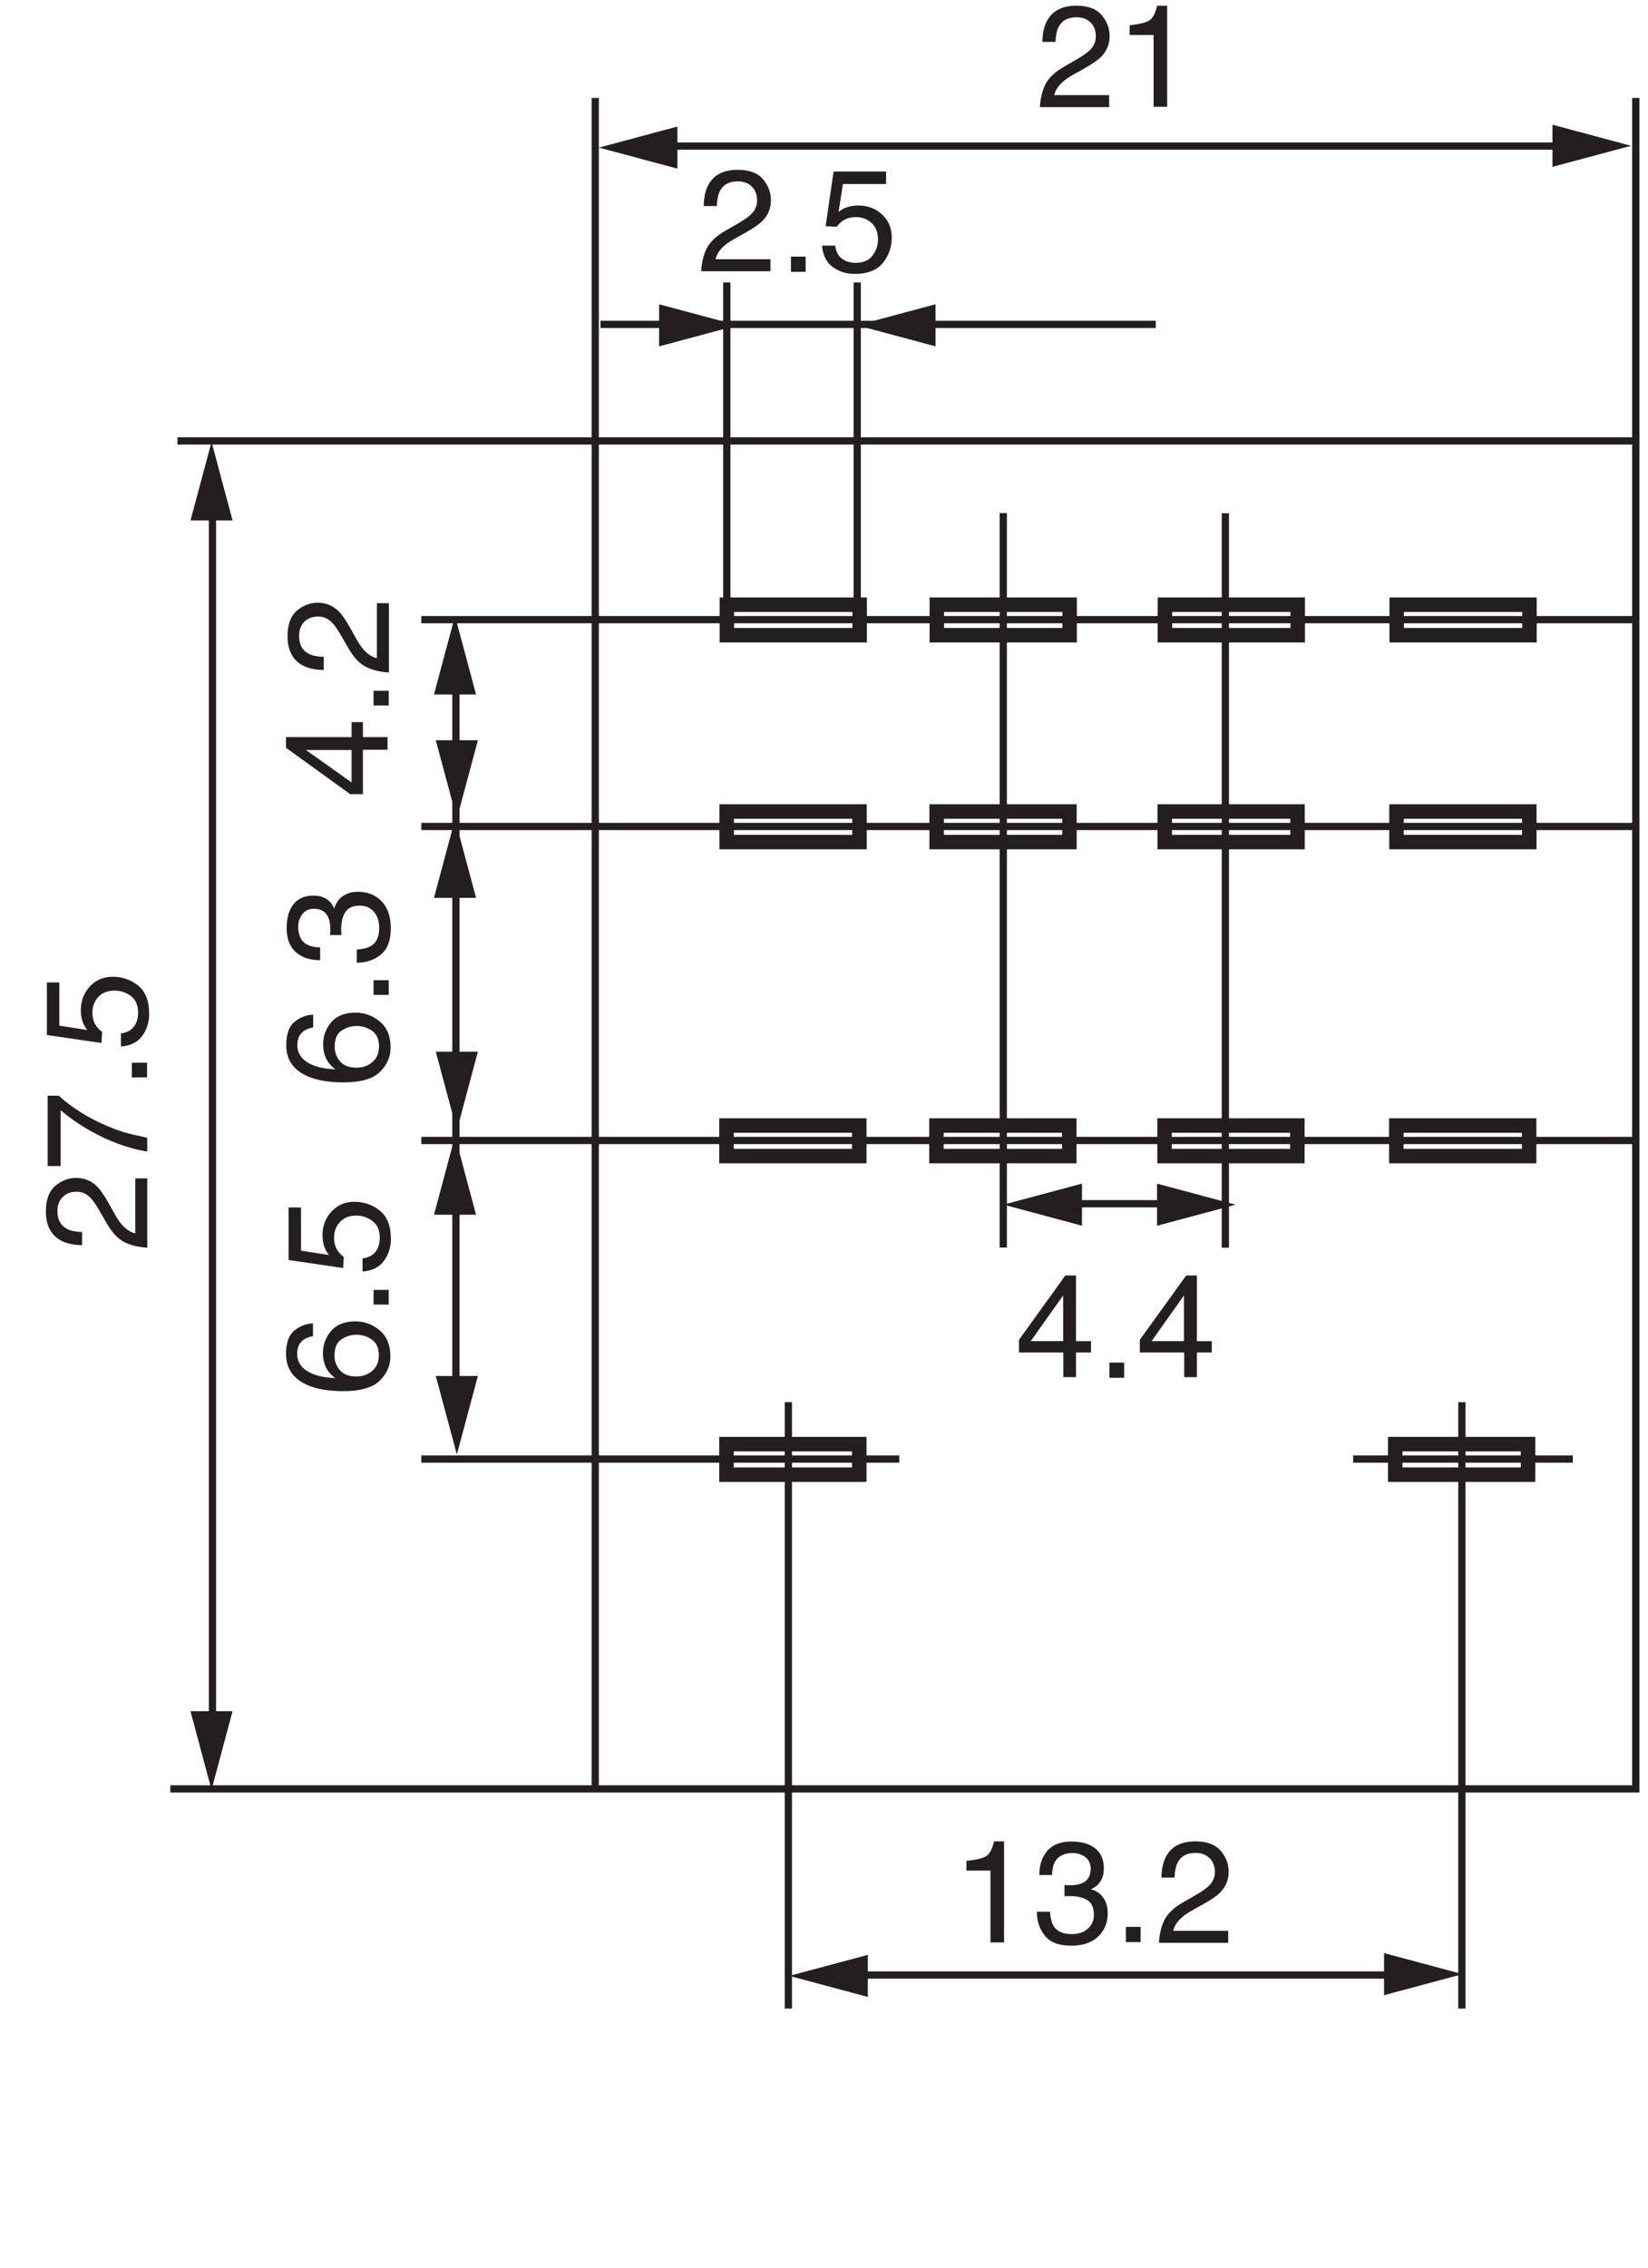 <?xml version="1.0" encoding="UTF-8"?>
<svg version="1.1" viewBox="0 0 120 165" xmlns="http://www.w3.org/2000/svg"><defs><clipPath><path d="m70.22 521.1 0.05 0.433 0.151 0.423 0.316 0.456 3.367 3.831 3.219 3.678 10.4 11.9 3.053 3.494 4.573 4.892 0.795 0.079 6.119-1.093 5.85-1.094 21.28-3.916 5.047-0.932 5.133-0.957 0.329-0.181 0.222-0.282 0.164-0.373 0.279-0.556 0.238-23.22 0.358-45.97-1.073-1.392-0.04-1.312-1.661-2.5-1.191-1.744-0.648-0.846-0.268-0.064-0.089 0.024-4.613-6.362-0.676 0.159-1.312-1.789 0.064-1.119-0.025-1.506-0.142-0.326-0.221-0.23-0.511-0.319-0.816-0.293-0.576-0.144-0.159-0.557-3.699-5.209-5e-3 -0.223-0.099-0.492-0.123-0.263-0.192-0.229-0.277-0.163-0.377-0.061-4.335-5.965-0.074-0.497-0.144-0.375-0.113-0.148-0.146-0.093-0.944-0.239-0.885-0.119-0.596 0.079 0.054-1.153-4e-3 -0.96-0.09-0.79-0.238-0.734-0.468-0.821-0.347-0.353-0.435-0.266-0.534-0.145-0.642 0.013-1.245 0.292-0.504 0.219-0.424 0.274-0.344 0.339-0.263 0.408-0.182 0.485-0.1 0.568-0.061 1.403 0.021 1.495 0.079 1.675-20.96 4.414-0.133-0.103-0.454-0.185-0.856-0.081-1.34 0.209-0.04-0.198 5e-3 -1.427-0.085-1.874-0.185-0.571-0.186-0.326-0.27-0.305-0.369-0.25-0.483-0.158-0.613-0.031-0.757 0.13-1.297 0.435-0.412 0.228-0.289 0.252-0.197 0.289-0.131 0.34-0.179 0.882-0.269 2.808-0.089 1.765-3.156 0.696-3.962 0.934-0.596 0.265-0.264 0.272-0.063 0.212 9e-3 0.086v1.273l-0.796 0.397-0.159 0.189-0.04 0.129-0.278 35.27-0.477 35.47 0.06 0.249zm11.55-77.26 6e-3 -1.041 0.104-1.289 0.183-0.209 0.298-0.15 0.596-0.212 0.494-0.135 0.363-0.019 0.074 0.239-8e-3 0.222 0.019 0.674-0.063 1.019-0.209 0.428-0.437 0.443-0.293 0.156-0.337 0.076-0.378-0.032zm29.19-6.431 0.059-1.07 0.149-1.316 0.162-0.26 0.286-0.258 0.374-0.207 0.431-0.11 0.405 0.022 0.31 0.105 0.269 0.172 0.09 2.266-0.134 0.375-0.303 0.363-0.398 0.286-0.418 0.139-0.809-0.074-0.311-0.169-0.162-0.264" clip-rule="evenodd"/></clipPath><clipPath><path d="m70.1 432.2h71.1v118.1h-71.1z"/></clipPath><clipPath><path d="m70.22 521.1 0.05 0.433 0.151 0.423 0.316 0.456 3.367 3.831 3.219 3.678 10.4 11.9 3.053 3.494 4.573 4.892 0.795 0.079 6.119-1.093 5.85-1.094 21.28-3.916 5.047-0.932 5.133-0.957 0.329-0.181 0.222-0.282 0.164-0.373 0.279-0.556 0.238-23.22 0.358-45.97-1.073-1.392-0.04-1.312-1.661-2.5-1.191-1.744-0.648-0.846-0.268-0.064-0.089 0.024-4.613-6.362-0.676 0.159-1.312-1.789 0.064-1.119-0.025-1.506-0.142-0.326-0.221-0.23-0.511-0.319-0.816-0.293-0.576-0.144-0.159-0.557-3.699-5.209-5e-3 -0.223-0.099-0.492-0.123-0.263-0.192-0.229-0.277-0.163-0.377-0.061-4.335-5.965-0.074-0.497-0.144-0.375-0.113-0.148-0.146-0.093-0.944-0.239-0.885-0.119-0.596 0.079 0.054-1.153-4e-3 -0.96-0.09-0.79-0.238-0.734-0.468-0.821-0.347-0.353-0.435-0.266-0.534-0.145-0.642 0.013-1.245 0.292-0.504 0.219-0.424 0.274-0.344 0.339-0.263 0.408-0.182 0.485-0.1 0.568-0.061 1.403 0.021 1.495 0.079 1.675-20.96 4.414-0.133-0.103-0.454-0.185-0.856-0.081-1.34 0.209-0.04-0.198 5e-3 -1.427-0.085-1.874-0.185-0.571-0.186-0.326-0.27-0.305-0.369-0.25-0.483-0.158-0.613-0.031-0.757 0.13-1.297 0.435-0.412 0.228-0.289 0.252-0.197 0.289-0.131 0.34-0.179 0.882-0.269 2.808-0.089 1.765-3.156 0.696-3.962 0.934-0.596 0.265-0.264 0.272-0.063 0.212 9e-3 0.086v1.273l-0.796 0.397-0.159 0.189-0.04 0.129-0.278 35.27-0.477 35.47 0.06 0.249zm11.55-77.26 6e-3 -1.041 0.104-1.289 0.183-0.209 0.298-0.15 0.596-0.212 0.494-0.135 0.363-0.019 0.074 0.239-8e-3 0.222 0.019 0.674-0.063 1.019-0.209 0.428-0.437 0.443-0.293 0.156-0.337 0.076-0.378-0.032zm29.19-6.431 0.059-1.07 0.149-1.316 0.162-0.26 0.286-0.258 0.374-0.207 0.431-0.11 0.405 0.022 0.31 0.105 0.269 0.172 0.09 2.266-0.134 0.375-0.303 0.363-0.398 0.286-0.418 0.139-0.809-0.074-0.311-0.169-0.162-0.264" clip-rule="evenodd"/></clipPath><clipPath><path d="m-0.986-3.66h8.373v6.841h-8.373z"/></clipPath><clipPath><path d="m2e-3 0.753v4e-3l7e-3 7e-3 0.047 0.032 0.046 0.032 0.051 0.035 0.095 0.065 0.043 0.03 0.064 0.041 0.011 1e-3 0.086-9e-3 0.083-0.01 0.068-7e-3 0.07-8e-3 0.08-9e-3 0.081-9e-3 0.071-8e-3 0.072-8e-3 5e-3 -1e-3 3e-3 -3e-3 2e-3 -3e-3 4e-3 -4e-3 3e-3 -0.197 5e-3 -0.389-0.015-0.012v-0.011l-0.024-0.021-0.016-0.015-9e-3 -7e-3 -4e-3 -1e-3h-1e-3l-0.065-0.054-0.01 2e-3 -0.018-0.015 1e-3 -0.01-1e-3 -0.013-2e-3 -2e-3 -3e-3 -2e-3 -7e-3 -3e-3 -0.012-2e-3 -8e-3 -2e-3 -2e-3 -4e-3 -0.052-0.044v-2e-3l-1e-3 -5e-3 -2e-3 -2e-3 -3e-3 -2e-3 -4e-3 -1e-3 -5e-3 -1e-3 -0.061-0.05-1e-3 -4e-3 -2e-3 -3e-3 -2e-3 -2e-3h-2e-3l-0.013-3e-3 -0.012-1e-3 -9e-3 1e-3 1e-3 -0.01v-8e-3l-1e-3 -6e-3 -4e-3 -7e-3 -6e-3 -7e-3 -5e-3 -3e-3 -6e-3 -2e-3 -8e-3 -1e-3h-9e-3l-0.017 2e-3 -7e-3 2e-3 -6e-3 3e-3 -5e-3 3e-3 -4e-3 3e-3 -2e-3 4e-3 -2e-3 5e-3 -1e-3 0.012 1e-3 0.012 1e-3 0.015-0.295 0.037-2e-3 -1e-3 -6e-3 -1e-3 -0.012-1e-3 -0.019 2e-3 -1e-3 -2e-3v-0.012l-1e-3 -0.016-2e-3 -5e-3 -3e-3 -3e-3 -4e-3 -2e-3 -5e-3 -2e-3 -7e-3 -2e-3h-9e-3l-0.01 1e-3 -0.018 4e-3 -6e-3 2e-3 -4e-3 2e-3 -3e-3 2e-3 -2e-3 3e-3 -2e-3 8e-3 -4e-3 0.024-1e-3 0.014-0.045 6e-3 -0.055 8e-3 -9e-3 3e-3 -4e-3 2e-3v0.013l-0.012 3e-3 -2e-3 2e-3v1e-3l-4e-3 0.299-7e-3 0.3 1e-3 2e-3zm0.162-0.654v-9e-3l2e-3 -0.011 2e-3 -2e-3 4e-3 -1e-3 9e-3 -2e-3 7e-3 -1e-3h5e-3l1e-3 2e-3v7e-3l-1e-3 9e-3 -3e-3 4e-3 -0.01 5e-3h-0.01zm0.411-0.055v-9e-3l3e-3 -0.011 2e-3 -2e-3 4e-3 -2e-3 5e-3 -2e-3 6e-3 -1e-3h6e-3l8e-3 2e-3 1e-3 0.02-2e-3 3e-3 -4e-3 3e-3 -5e-3 2e-3 -6e-3 2e-3 -0.012-1e-3 -4e-3 -2e-3 -2e-3 -2e-3" clip-rule="evenodd"/></clipPath><clipPath><path d="m73.45 293.1 0.056 0.347 0.158 0.396 0.323 0.51 1.461 1.819 0.656 0.895 13.03 15.57 3.515 4.253 3.761 4.455 0.555 0.28 0.31 0.078 22.3-3.668 10.79-1.842 7.504-1.278 3.596-0.608 0.274-0.151 0.195-0.274 0.157-0.38 0.298-0.388 0.09-51.68 0.149-18.07-0.925-1.313v-0.503l-0.089-0.66-2.684-4.055-0.119-0.478-2.27-3.183-1.643-2.252-0.918-1.155-0.318-0.145-0.319-0.027-0.347 0.052-1.491-2.206-0.045-0.955-0.081-0.781-0.142-0.62-0.257-0.426-0.366-0.361-0.405-0.266-0.374-0.14-0.149-0.537-3.966-6.203-4.592-6.263 0.03-0.276-0.038-0.641-0.103-0.367-0.191-0.351-0.303-0.299-0.439-0.213-0.858-0.181-0.551 0.01-0.38 0.141 0.03-1.058-0.06-1.417-0.198-0.545-0.465-0.726-0.359-0.341-0.454-0.279-0.561-0.181-0.676-0.046-0.691 0.092-0.598 0.195-0.506 0.282-0.416 0.353-0.328 0.407-0.242 0.446-0.231 0.939-0.149 4.653-0.954-0.03-0.455-0.391-0.502-0.301-0.624-0.203-1.096-0.1-0.424 0.011-0.149-3.162-0.094-0.261-0.201-0.263-0.653-0.475-0.864-0.317-0.932-0.055-0.928 0.262-0.858 0.539-0.36 0.363-0.29 0.417-0.206 0.469-0.101 0.514-0.209 4.802-1.073 0.268-0.411-0.488-0.445-0.329-0.546-0.137-1.036 0.116-0.455 0.093-0.209 0.119 0.078-1.312 0.012-1.849-0.203-0.629-0.211-0.341-0.291-0.324-0.376-0.276-0.467-0.204-0.562-0.102-0.663 0.027-1.25 0.32-0.491 0.243-0.403 0.294-0.319 0.343-0.234 0.385-0.153 0.427-0.073 0.463-0.238 4.861h-0.805l-0.12-0.287-0.208-0.203-0.358-0.106-1.122-0.067-1.055 0.067-0.089-3.251-0.195-0.427-0.507-0.617-0.356-0.299-0.419-0.25-0.474-0.17-0.525-0.056-1.052 0.168-0.905 0.44-0.368 0.312-0.296 0.368-0.213 0.42-0.118 0.469-0.246 3.191-0.111 2.207-2.964 0.44-2.257 0.39-1.489 0.362-0.664 0.285-0.443 0.264-0.247 0.303-0.077 0.401 0.06 1.253-0.209 0.13-0.477 0.198-0.198 0.103-0.086 0.139-0.014 0.175-0.15 24.22-0.298 32.45-0.071 7.168-0.048 7.325 0.086 0.243zm11.3-77.98 0.059-2.475 0.089-0.169 0.22-0.178 0.556-0.28 0.629-0.134 0.474-0.045 0.134 0.195 0.045 0.193-0.03 1.819-0.172 0.437-0.469 0.525-0.323 0.203-0.369 0.11-0.408-0.017zm9.452-2.058 0.056-1.062 0.123-1.264 0.135-0.199 0.23-0.185 0.5-0.272 0.503-0.253 0.481-0.165 0.238 0.105 0.06 0.104 0.048 1.007-0.018 1.409-0.247 0.495-0.24 0.262-0.3 0.224-0.35 0.15-0.386 0.039-0.41-0.106zm10.2-1.7 0.06-2.505 0.121-0.223 0.293-0.243 0.66-0.399 0.458-0.212 0.347-0.056 0.108 0.087 0.063 0.163 0.037 0.227-0.029 2.147-0.239 0.436-0.529 0.496-0.329 0.186-0.346 0.099-0.347-0.023zm9.751-1.819-4e-3 -1.308 0.064-1.465 0.153-0.191 0.309-0.219 0.443-0.185 0.556-0.091 0.498 0.025 0.311 0.083 0.205 0.13-0.089 2.326-0.09 0.208-0.222 0.26-0.699 0.517-0.407 0.178-0.398 0.071-0.355-0.076-0.275-0.263" clip-rule="evenodd"/></clipPath><clipPath><path d="m73.3 321.7h69.3v-117.5h-69.3z"/></clipPath><clipPath><path d="m73.3 204.2h69.3v117.5h-69.3z"/></clipPath><clipPath><path d="m73.45 293.1 0.056 0.347 0.158 0.396 0.323 0.51 1.461 1.819 0.656 0.895 13.03 15.57 3.515 4.253 3.761 4.455 0.555 0.28 0.31 0.078 22.3-3.668 10.79-1.842 7.504-1.278 3.596-0.608 0.274-0.151 0.195-0.274 0.157-0.38 0.298-0.388 0.09-51.68 0.149-18.07-0.925-1.313v-0.503l-0.089-0.66-2.684-4.055-0.119-0.478-2.27-3.183-1.643-2.252-0.918-1.155-0.318-0.145-0.319-0.027-0.347 0.052-1.491-2.206-0.045-0.955-0.081-0.781-0.142-0.62-0.257-0.426-0.366-0.361-0.405-0.266-0.374-0.14-0.149-0.537-3.966-6.203-4.592-6.263 0.03-0.276-0.038-0.641-0.103-0.367-0.191-0.351-0.303-0.299-0.439-0.213-0.858-0.181-0.551 0.01-0.38 0.141 0.03-1.058-0.06-1.417-0.198-0.545-0.465-0.726-0.359-0.341-0.454-0.279-0.561-0.181-0.676-0.046-0.691 0.092-0.598 0.195-0.506 0.282-0.416 0.353-0.328 0.407-0.242 0.446-0.231 0.939-0.149 4.653-0.954-0.03-0.455-0.391-0.502-0.301-0.624-0.203-1.096-0.1-0.424 0.011-0.149-3.162-0.094-0.261-0.201-0.263-0.653-0.475-0.864-0.317-0.932-0.055-0.928 0.262-0.858 0.539-0.36 0.363-0.29 0.417-0.206 0.469-0.101 0.514-0.209 4.802-1.073 0.268-0.411-0.488-0.445-0.329-0.546-0.137-1.036 0.116-0.455 0.093-0.209 0.119 0.078-1.312 0.012-1.849-0.203-0.629-0.211-0.341-0.291-0.324-0.376-0.276-0.467-0.204-0.562-0.102-0.663 0.027-1.25 0.32-0.491 0.243-0.403 0.294-0.319 0.343-0.234 0.385-0.153 0.427-0.073 0.463-0.238 4.861h-0.805l-0.12-0.287-0.208-0.203-0.358-0.106-1.122-0.067-1.055 0.067-0.089-3.251-0.195-0.427-0.507-0.617-0.356-0.299-0.419-0.25-0.474-0.17-0.525-0.056-1.052 0.168-0.905 0.44-0.368 0.312-0.296 0.368-0.213 0.42-0.118 0.469-0.246 3.191-0.111 2.207-2.964 0.44-2.257 0.39-1.489 0.362-0.664 0.285-0.443 0.264-0.247 0.303-0.077 0.401 0.06 1.253-0.209 0.13-0.477 0.198-0.198 0.103-0.086 0.139-0.014 0.175-0.15 24.22-0.298 32.45-0.071 7.168-0.048 7.325 0.086 0.243zm11.3-77.98 0.059-2.475 0.089-0.169 0.22-0.178 0.556-0.28 0.629-0.134 0.474-0.045 0.134 0.195 0.045 0.193-0.03 1.819-0.172 0.437-0.469 0.525-0.323 0.203-0.369 0.11-0.408-0.017zm9.452-2.058 0.056-1.062 0.123-1.264 0.135-0.199 0.23-0.185 0.5-0.272 0.503-0.253 0.481-0.165 0.238 0.105 0.06 0.104 0.048 1.007-0.018 1.409-0.247 0.495-0.24 0.262-0.3 0.224-0.35 0.15-0.386 0.039-0.41-0.106zm10.2-1.7 0.06-2.505 0.121-0.223 0.293-0.243 0.66-0.399 0.458-0.212 0.347-0.056 0.108 0.087 0.063 0.163 0.037 0.227-0.029 2.147-0.239 0.436-0.529 0.496-0.329 0.186-0.346 0.099-0.347-0.023zm9.751-1.819-4e-3 -1.308 0.064-1.465 0.153-0.191 0.309-0.219 0.443-0.185 0.556-0.091 0.498 0.025 0.311 0.083 0.205 0.13-0.089 2.326-0.09 0.208-0.222 0.26-0.699 0.517-0.407 0.178-0.398 0.071-0.355-0.076-0.275-0.263" clip-rule="evenodd"/></clipPath><clipPath><path d="m73.3 321.7h69.3v-117.5h-69.3z"/></clipPath><clipPath><path d="m-1.058-1.737h8.591v6.875h-8.591z"/></clipPath><clipPath><path d="m2e-3 0.757 1e-3 3e-3 2e-3 3e-3 5e-3 5e-3 0.021 0.015 9e-3 8e-3 0.188 0.132 0.051 0.036 0.054 0.038 8e-3 3e-3h5e-3l0.322-0.031 0.048-5e-3 0.107-0.011 0.109-0.011 0.052-5e-3 4e-3 -1e-3 2e-3 -2e-3 3e-3 -4e-3 4e-3 -3e-3v-0.169l1e-3 -0.271 2e-3 -0.153-0.013-0.012v-4e-3l-1e-3 -6e-3 -0.039-0.034-2e-3 -4e-3 -0.032-0.027-0.024-0.019-0.013-0.01-5e-3 -1e-3h-0.01l-0.021-0.019-1e-3 -8e-3 -1e-3 -7e-3 -2e-3 -5e-3 -4e-3 -4e-3 -5e-3 -3e-3 -6e-3 -2e-3 -5e-3 -1e-3 -2e-3 -5e-3 -0.058-0.053-0.066-0.053 1e-3 -2e-3 -1e-3 -6e-3 -1e-3 -3e-3 -3e-3 -3e-3 -5e-3 -2e-3 -6e-3 -2e-3 -0.012-2e-3h-8e-3l-6e-3 2e-3 1e-3 -9e-3 -1e-3 -0.012-3e-3 -5e-3 -7e-3 -6e-3 -5e-3 -3e-3 -6e-3 -3e-3 -0.018-2e-3 -0.01 1e-3 -9e-3 2e-3 -7e-3 2e-3 -6e-3 3e-3 -5e-3 4e-3 -3e-3 4e-3 -4e-3 8e-3 -2e-3 0.039h-0.014l-6e-3 -3e-3 -7e-3 -3e-3 -9e-3 -2e-3h-0.022l-3e-3 -0.027-1e-3 -3e-3 -3e-3 -2e-3 -9e-3 -4e-3 -0.013-3e-3h-0.013l-0.014 2e-3 -0.012 5e-3 -5e-3 3e-3 -4e-3 3e-3 -3e-3 4e-3 -2e-3 5e-3 -3e-3 0.041-0.015 2e-3 -6e-3 -4e-3 -7e-3 -3e-3 -7e-3 -1e-3 -0.015 1e-3 -7e-3 1e-3 -3e-3 1e-3 1e-3 -0.011v-0.016l-3e-3 -6e-3 -3e-3 -2e-3 -4e-3 -3e-3 -5e-3 -3e-3 -7e-3 -1e-3 -8e-3 -1e-3h-0.01l-0.018 3e-3 -7e-3 2e-3 -6e-3 2e-3 -4e-3 3e-3 -4e-3 4e-3 -2e-3 3e-3 -1e-3 4e-3 -3e-3 0.041h-0.012l-2e-3 -2e-3 -3e-3 -2e-3 -5e-3 -1e-3h-0.031l-2e-3 -0.027-2e-3 -4e-3 -8e-3 -5e-3 -5e-3 -3e-3 -6e-3 -2e-3 -0.014-2e-3 -0.015 2e-3 -0.013 3e-3 -6e-3 3e-3 -4e-3 3e-3 -3e-3 4e-3 -2e-3 4e-3 -3e-3 0.027-2e-3 0.019-0.043 3e-3 -0.032 4e-3 -0.022 3e-3 -9e-3 2e-3 -7e-3 2e-3 -3e-3 3e-3 -1e-3 3e-3v0.011l-0.012 4e-3 -2e-3 1e-3v1e-3l-2e-3 0.207-4e-3 0.276-1e-3 0.061-1e-3 0.062 1e-3 2e-3zm0.163-0.664 1e-3 -0.021 1e-3 -1e-3 4e-3 -2e-3 8e-3 -2e-3 9e-3 -1e-3 6e-3 -1e-3 2e-3 2e-3 1e-3 2e-3v0.015l-3e-3 4e-3 -7e-3 4e-3 -4e-3 2e-3 -6e-3 1e-3h-5e-3zm0.137-0.017v-9e-3l2e-3 -0.011 2e-3 -2e-3 3e-3 -1e-3 8e-3 -3e-3 7e-3 -2e-3 7e-3 -1e-3 3e-3 1e-3 1e-3 1e-3 1e-3 8e-3v0.012l-7e-3 7e-3 -5e-3 1e-3 -5e-3 2e-3h-5e-3l-6e-3 -1e-3zm0.147-0.015 1e-3 -0.021 1e-3 -2e-3 5e-3 -2e-3 9e-3 -3e-3 7e-3 -2e-3 5e-3 -1e-3 2e-3 2e-3 1e-3 2e-3 -1e-3 0.019-3e-3 3e-3 -8e-3 5e-3 -4e-3 1e-3 -5e-3 1e-3h-5e-3zm0.14-0.015v-0.011l1e-3 -0.013 3e-3 -1e-3 4e-3 -2e-3 6e-3 -2e-3 8e-3 -1e-3 8e-3 1e-3h4e-3l3e-3 1e-3 -1e-3 0.02-2e-3 2e-3 -3e-3 2e-3 -0.01 4e-3 -6e-3 2e-3 -5e-3 1e-3 -6e-3 -1e-3 -4e-3 -2e-3" clip-rule="evenodd"/></clipPath><clipPath><path d="m0 1h1v-1h-1z"/></clipPath></defs><g transform="matrix(1.333 0 0 -1.333 -374.3 295.4)"><g transform="translate(1.5 -.202)"><path d="m319 188.8h7.254v-1.666h-7.254zm11.47 0h7.254v-1.666h-7.254zm12.46 0h7.254v-1.666h-7.254zm12.66 0h7.254v-1.666h-7.254zm-36.6-11.29h7.254v-1.668h-7.254zm11.47 0h7.254v-1.668h-7.254zm12.46 0h7.254v-1.668h-7.254zm12.66 0h7.254v-1.668h-7.254zm-36.6-17.14h7.254v-1.668h-7.254zm0-17.39h7.254v-1.668h-7.254zm36.53 0h7.254v-1.668h-7.254zm-25.06 17.39h7.254v-1.668h-7.254zm12.46 0h7.254v-1.668h-7.254zm12.66 0h7.254v-1.668h-7.254z" fill="none" stroke="#231f20" stroke-width=".791"/><path d="m334.1 193.8v-40.09m-11.74-8.44v-33.1m-3.362 94.22v-17.67m7.123 17.67v-17.67m33.03-43.45v-33.1m-12.92 81.62v-40.09m-57.63-29.54h80.05v92.3m-56.84-92.3v92.3m-22.82-18.72h79.79m-66.47-9.756h66.47m-66.47-11.29h66.47m-66.47-17.14h66.47m-66.47-17.39h26.11m24.79 0h12m-49.72 71.67h49.32" fill="none" stroke="#231f20" stroke-width=".396"/><path d="m364.1 212.7 4.289 1.149-4.289 1.151v-2.3" fill="#231f20"/><path d="m316.3 214.9-4.289-1.149 4.289-1.149v2.297" fill="#231f20"/><path d="m337.6 156.1h5.671" fill="none" stroke="#231f20" stroke-width=".396"/><path d="m342.5 154.9 4.289 1.149-4.289 1.149v-2.297" fill="#231f20"/><path d="m338.4 157.2-4.289-1.149 4.289-1.149v2.297" fill="#231f20"/><path d="m326 114h29.71" fill="none" stroke="#231f20" stroke-width=".396"/><path d="m354.9 112.9 4.287 1.149-4.287 1.149v-2.297" fill="#231f20"/><path d="m326.7 115.1-4.289-1.146 4.289-1.149v2.295" fill="#231f20"/><path d="m304.2 145v39.69" fill="none" stroke="#231f20" stroke-width=".396"/><g fill="#231f20"><path d="m305.3 183.9-1.149 4.287-1.149-4.287h2.297"/><path d="m305.3 172.8-1.149 4.287-1.149-4.287h2.297"/><path d="m305.3 155.5-1.149 4.287-1.149-4.287h2.297"/><path d="m303.1 181.4 1.151-4.287 1.149 4.287h-2.3"/><path d="m303.1 164.4 1.151-4.289 1.149 4.289h-2.3"/><path d="m303.1 146.7 1.151-4.287 1.149 4.287h-2.3"/></g><path d="m290.9 127.6v66.59" fill="none" stroke="#231f20" stroke-width=".396"/><path d="m292 193.4-1.149 4.287-1.149-4.287h2.297" fill="#231f20"/><path d="m289.7 128.4 1.149-4.289 1.149 4.289h-2.297" fill="#231f20"/><path d="m312.1 204.1h30.33" fill="none" stroke="#231f20" stroke-width=".396"/><g fill="#231f20"><path d="m315.3 202.9 4.289 1.151-4.289 1.146v-2.297"/><path d="m330.4 205.2-4.289-1.149 4.289-1.149v2.297"/><path d="m286.1 154c-0.35 0.176-0.67 0.51-0.958 1.006l-0.429 0.739c-0.193 0.331-0.357 0.565-0.493 0.696-0.214 0.212-0.46 0.317-0.734 0.317-0.324 0-0.579-0.098-0.767-0.291-0.191-0.191-0.286-0.448-0.286-0.765 0-0.474 0.181-0.803 0.543-0.984 0.193-0.098 0.462-0.15 0.805-0.162v-0.717c-0.481 7e-3 -0.872 0.095-1.177 0.265-0.534 0.3-0.801 0.829-0.801 1.589 0 0.629 0.169 1.091 0.512 1.382 0.341 0.291 0.722 0.436 1.141 0.436 0.441 0 0.82-0.152 1.132-0.46 0.183-0.174 0.405-0.496 0.665-0.958l0.291-0.527c0.141-0.25 0.272-0.448 0.398-0.593 0.224-0.26 0.472-0.424 0.744-0.491v3.005h0.655v-3.784c-0.474 0.026-0.889 0.126-1.242 0.298"/><path d="m281.9 162h0.612c0.169-0.176 0.467-0.412 0.894-0.71 0.429-0.295 0.889-0.558 1.384-0.784 0.481-0.226 0.922-0.396 1.318-0.512 0.255-0.076 0.665-0.172 1.232-0.291v-0.755c-1.056 0.176-2.104 0.56-3.148 1.156-0.615 0.35-1.141 0.72-1.587 1.106v-3.053h-0.705v3.844"/><path d="m286.5 163.8h0.829v-0.803h-0.829z"/><path d="m285.9 165.4c0.396 0.045 0.672 0.231 0.822 0.553 0.079 0.162 0.117 0.355 0.117 0.572 0 0.41-0.131 0.717-0.396 0.915-0.265 0.198-0.558 0.295-0.879 0.295-0.391 0-0.691-0.117-0.903-0.353s-0.319-0.519-0.319-0.848c0-0.238 0.048-0.443 0.141-0.617 0.093-0.169 0.224-0.315 0.391-0.436l-0.036-0.605-2.981 0.436v2.869h0.679v-2.359l1.525-0.238c-0.098 0.131-0.172 0.253-0.222 0.369-0.086 0.207-0.129 0.443-0.129 0.717 0 0.505 0.164 0.936 0.493 1.292 0.329 0.353 0.746 0.529 1.251 0.529 0.524 0 0.989-0.162 1.389-0.484 0.4-0.324 0.601-0.841 0.601-1.549 0-0.45-0.126-0.848-0.379-1.196-0.253-0.345-0.641-0.538-1.165-0.579v0.717"/><path d="m295.4 149.2c0.322 0.245 0.65 0.367 0.991 0.367v-0.693c-0.219-0.041-0.391-0.107-0.515-0.198-0.234-0.169-0.35-0.426-0.35-0.77 0-0.391 0.181-0.703 0.541-0.934s0.875-0.362 1.547-0.386c-0.234 0.16-0.407 0.362-0.524 0.605-0.102 0.224-0.155 0.472-0.155 0.746 0 0.467 0.15 0.875 0.446 1.22 0.295 0.345 0.736 0.522 1.325 0.522 0.503 0 0.946-0.164 1.334-0.493 0.386-0.329 0.581-0.796 0.581-1.404 0-0.519-0.198-0.968-0.591-1.346-0.391-0.377-1.053-0.565-1.983-0.565-0.689 0-1.272 0.083-1.751 0.25-0.917 0.327-1.375 0.917-1.375 1.778 0 0.622 0.16 1.056 0.479 1.301zm4.223-0.527c-0.245 0.183-0.534 0.276-0.867 0.276-0.284 0-0.55-0.083-0.805-0.248-0.255-0.162-0.384-0.462-0.384-0.891 0-0.305 0.1-0.567 0.295-0.796 0.198-0.229 0.496-0.341 0.894-0.341 0.348 0 0.641 0.102 0.879 0.31 0.236 0.207 0.355 0.493 0.355 0.86 0 0.369-0.121 0.646-0.367 0.829"/><path d="m299.7 151.4h0.829v-0.803h-0.829z"/><path d="m299.1 152.4c0.524 0.043 0.913 0.236 1.168 0.581 0.25 0.345 0.379 0.746 0.379 1.194 0 0.708-0.2 1.225-0.603 1.549-0.4 0.322-0.865 0.484-1.389 0.484-0.505 0-0.922-0.179-1.249-0.529-0.329-0.353-0.493-0.786-0.493-1.294 0-0.272 0.043-0.508 0.129-0.715 0.048-0.114 0.121-0.238 0.222-0.367l-1.525 0.236v2.359h-0.681v-2.869l2.981-0.436 0.036 0.605c-0.167 0.121-0.295 0.267-0.391 0.438-0.093 0.172-0.141 0.377-0.141 0.617 0 0.329 0.107 0.612 0.319 0.846 0.212 0.236 0.515 0.355 0.903 0.355 0.322 0 0.615-0.1 0.879-0.3 0.265-0.198 0.396-0.5 0.396-0.913 0-0.217-0.038-0.407-0.114-0.572-0.152-0.322-0.427-0.505-0.825-0.553v-0.717"/><path d="m300 164.7c0-0.367-0.119-0.655-0.355-0.86-0.238-0.207-0.531-0.312-0.879-0.312-0.398 0-0.696 0.114-0.894 0.343-0.195 0.226-0.295 0.491-0.295 0.793 0 0.431 0.129 0.729 0.384 0.894s0.522 0.245 0.805 0.245c0.334 0 0.622-0.093 0.867-0.276 0.245-0.183 0.367-0.46 0.367-0.827zm-5.068 0.055c0-0.863 0.458-1.454 1.375-1.778 0.479-0.169 1.063-0.253 1.751-0.253 0.929 0 1.592 0.188 1.983 0.565 0.393 0.379 0.591 0.827 0.591 1.346 0 0.608-0.195 1.077-0.581 1.404-0.388 0.329-0.832 0.493-1.334 0.493-0.589 0-1.029-0.174-1.325-0.522-0.295-0.345-0.446-0.751-0.446-1.218 0-0.276 0.052-0.524 0.155-0.746 0.117-0.243 0.291-0.448 0.524-0.608-0.672 0.026-1.187 0.155-1.547 0.386s-0.541 0.543-0.541 0.936c0 0.343 0.117 0.598 0.35 0.767 0.124 0.091 0.295 0.157 0.515 0.2v0.691c-0.341 0-0.67-0.121-0.991-0.367-0.319-0.245-0.479-0.677-0.479-1.299"/><path d="m299.7 167.5h0.829v0.803h-0.829z"/><path d="m300.1 169.7c-0.36-0.293-0.798-0.443-1.315-0.443v0.717c0.362 0.031 0.622 0.1 0.786 0.203 0.293 0.181 0.439 0.508 0.439 0.979 0 0.367-0.098 0.66-0.293 0.884-0.195 0.222-0.448 0.334-0.758 0.334-0.379 0-0.646-0.119-0.798-0.35-0.152-0.234-0.229-0.558-0.229-0.972 0-0.045 2e-3 -0.093 5e-3 -0.141 2e-3 -0.048 5e-3 -0.095 0.01-0.145h-0.62c5e-3 0.074 0.01 0.133 0.01 0.183 2e-3 0.05 2e-3 0.102 2e-3 0.16 0 0.265-0.041 0.479-0.124 0.646-0.143 0.298-0.4 0.446-0.772 0.446-0.274 0-0.486-0.098-0.634-0.295-0.15-0.195-0.224-0.424-0.224-0.686 0-0.465 0.155-0.786 0.467-0.965 0.172-0.098 0.415-0.155 0.732-0.167v-0.693c-0.415 0-0.765 0.083-1.056 0.248-0.515 0.286-0.774 0.784-0.774 1.499 0 0.567 0.126 1.003 0.377 1.313 0.25 0.31 0.615 0.465 1.089 0.465 0.341 0 0.615-0.091 0.827-0.272 0.131-0.112 0.234-0.26 0.307-0.439 0.081 0.291 0.236 0.515 0.462 0.677 0.229 0.164 0.508 0.243 0.836 0.243 0.529 0 0.958-0.172 1.292-0.522 0.331-0.348 0.498-0.841 0.498-1.48 0-0.655-0.181-1.13-0.541-1.425"/><path d="m298.5 179.1-2.497 1.771h2.497zm1.966 2.473h-1.346v0.817h-0.62v-0.817h-3.584v-0.584l3.512-2.531h0.691v2.423h1.346v0.691"/><path d="m299.7 184.1h0.829v-0.803h-0.829z"/><path d="m299.3 185.4c-0.353 0.172-0.672 0.505-0.96 1.003l-0.429 0.739c-0.193 0.331-0.355 0.562-0.493 0.696-0.214 0.21-0.458 0.315-0.734 0.315-0.322 0-0.579-0.095-0.767-0.286-0.191-0.193-0.284-0.448-0.284-0.77 0-0.474 0.179-0.801 0.541-0.984 0.193-0.095 0.462-0.15 0.805-0.16v-0.717c-0.481 7e-3 -0.872 0.095-1.175 0.265-0.536 0.3-0.803 0.829-0.803 1.587 0 0.631 0.172 1.094 0.512 1.384 0.343 0.291 0.722 0.436 1.141 0.436 0.443 0 0.82-0.155 1.134-0.46 0.181-0.176 0.403-0.496 0.662-0.96l0.293-0.524c0.138-0.253 0.272-0.45 0.396-0.596 0.224-0.26 0.472-0.422 0.744-0.488v3.002h0.655v-3.782c-0.474 0.026-0.889 0.124-1.239 0.3"/><path d="m336.4 217.2c0.172 0.35 0.508 0.672 1.003 0.958l0.739 0.426c0.331 0.193 0.565 0.36 0.698 0.496 0.21 0.212 0.315 0.458 0.315 0.734 0 0.322-0.095 0.579-0.288 0.767-0.193 0.188-0.448 0.284-0.77 0.284-0.472 0-0.801-0.179-0.982-0.541-0.098-0.193-0.152-0.462-0.162-0.805h-0.717c7e-3 0.481 0.095 0.872 0.265 1.175 0.3 0.536 0.832 0.803 1.589 0.803 0.631 0 1.091-0.169 1.382-0.512 0.291-0.343 0.436-0.722 0.436-1.141 0-0.441-0.152-0.82-0.458-1.134-0.179-0.181-0.498-0.4-0.96-0.66l-0.527-0.295c-0.25-0.138-0.448-0.272-0.593-0.396-0.26-0.224-0.424-0.472-0.491-0.744h3.005v-0.655h-3.784c0.026 0.477 0.126 0.889 0.3 1.242"/><path d="m341 219.9v0.531c0.505 0.05 0.858 0.133 1.056 0.248 0.2 0.114 0.348 0.386 0.448 0.817h0.548v-5.514h-0.741v3.918h-1.311"/><path d="m335.6 148.6 1.771 2.497v-2.497zm2.473-1.966v1.349h0.817v0.617h-0.817v3.586h-0.584l-2.531-3.512v-0.691h2.423v-1.349h0.691"/><path d="m339.9 146.6h0.803v0.829h-0.803z"/><path d="m342.2 148.6 1.771 2.497v-2.497zm2.476-1.966v1.349h0.815v0.617h-0.815v3.586h-0.584l-2.533-3.512v-0.691h2.423v-1.349h0.693"/><path d="m333.4 119.7v-3.92h0.744v5.514h-0.55c-0.098-0.429-0.245-0.701-0.446-0.817-0.2-0.114-0.553-0.195-1.058-0.245v-0.531h1.311"/><path d="m337.8 115.6c0.641 0 1.132 0.164 1.48 0.498 0.35 0.331 0.524 0.762 0.524 1.289 0 0.329-0.083 0.61-0.245 0.836-0.162 0.229-0.386 0.381-0.677 0.462 0.181 0.074 0.327 0.179 0.439 0.31 0.181 0.21 0.272 0.484 0.272 0.825 0 0.477-0.155 0.839-0.465 1.089-0.31 0.253-0.746 0.377-1.313 0.377-0.715 0-1.213-0.257-1.496-0.774-0.167-0.288-0.248-0.641-0.248-1.053h0.691c0.012 0.317 0.069 0.56 0.167 0.732 0.179 0.31 0.5 0.467 0.968 0.467 0.26 0 0.488-0.074 0.686-0.224 0.195-0.148 0.293-0.362 0.293-0.636 0-0.369-0.148-0.629-0.443-0.772-0.169-0.081-0.386-0.124-0.646-0.124-0.057 0-0.112 0-0.162 2e-3 -0.048 2e-3 -0.11 5e-3 -0.181 0.01v-0.617c0.048 5e-3 0.095 7e-3 0.143 0.01 0.048 2e-3 0.095 2e-3 0.143 2e-3 0.412 0 0.739-0.076 0.97-0.226 0.234-0.152 0.35-0.419 0.35-0.798 0-0.31-0.112-0.565-0.334-0.758-0.222-0.198-0.517-0.293-0.882-0.293-0.474 0-0.801 0.145-0.982 0.439-0.102 0.162-0.172 0.424-0.203 0.784h-0.715c0-0.515 0.148-0.956 0.441-1.313 0.295-0.362 0.77-0.541 1.425-0.541"/><path d="m340.8 115.8h0.803v0.829h-0.803z"/><path d="m342.9 117c0.174 0.353 0.508 0.672 1.006 0.96l0.739 0.426c0.331 0.193 0.562 0.357 0.696 0.493 0.21 0.214 0.317 0.46 0.317 0.736 0 0.322-0.098 0.577-0.288 0.765-0.193 0.191-0.45 0.286-0.77 0.286-0.474 0-0.801-0.181-0.982-0.543-0.098-0.193-0.152-0.462-0.162-0.805h-0.717c7e-3 0.481 0.095 0.875 0.265 1.177 0.3 0.534 0.829 0.801 1.589 0.801 0.629 0 1.091-0.172 1.382-0.512 0.291-0.341 0.436-0.722 0.436-1.139 0-0.443-0.152-0.822-0.46-1.134-0.176-0.183-0.496-0.405-0.958-0.662l-0.527-0.293c-0.253-0.141-0.45-0.272-0.596-0.398-0.26-0.224-0.422-0.472-0.488-0.744h3.005v-0.655h-3.784c0.026 0.477 0.124 0.889 0.298 1.242"/><path d="m317.6 207h3.782v0.655h-3.002c0.067 0.272 0.229 0.522 0.488 0.746 0.145 0.124 0.343 0.257 0.596 0.396l0.524 0.293c0.465 0.26 0.784 0.481 0.96 0.662 0.307 0.315 0.46 0.691 0.46 1.132 0 0.422-0.145 0.801-0.436 1.144-0.291 0.341-0.753 0.51-1.382 0.51-0.76 0-1.289-0.265-1.589-0.801-0.169-0.303-0.257-0.693-0.265-1.177h0.717c0.01 0.343 0.064 0.612 0.16 0.808 0.183 0.36 0.51 0.541 0.984 0.541 0.319 0 0.577-0.095 0.767-0.286 0.193-0.188 0.288-0.443 0.288-0.765 0-0.276-0.105-0.522-0.315-0.734-0.133-0.138-0.367-0.303-0.696-0.496l-0.741-0.427c-0.496-0.288-0.829-0.608-1.003-0.96-0.174-0.35-0.274-0.765-0.298-1.242"/><path d="m322.5 207.8h0.803v-0.829h-0.803z"/><path d="m324.2 208.4c0.041-0.524 0.236-0.91 0.581-1.165 0.345-0.253 0.746-0.379 1.196-0.379 0.708 0 1.222 0.2 1.547 0.603 0.324 0.4 0.484 0.863 0.484 1.389 0 0.505-0.176 0.92-0.529 1.249-0.353 0.329-0.784 0.493-1.292 0.493-0.272 0-0.51-0.043-0.717-0.129-0.117-0.048-0.238-0.121-0.367-0.222l0.236 1.523h2.361v0.681h-2.871l-0.434-2.981 0.603-0.036c0.121 0.169 0.267 0.298 0.439 0.393 0.172 0.093 0.377 0.138 0.617 0.138 0.329 0 0.61-0.105 0.848-0.319 0.234-0.212 0.353-0.512 0.353-0.901 0-0.322-0.1-0.615-0.298-0.879-0.198-0.265-0.503-0.398-0.915-0.398-0.217 0-0.407 0.041-0.572 0.117-0.322 0.152-0.505 0.426-0.553 0.822h-0.717"/></g></g></g></svg>

